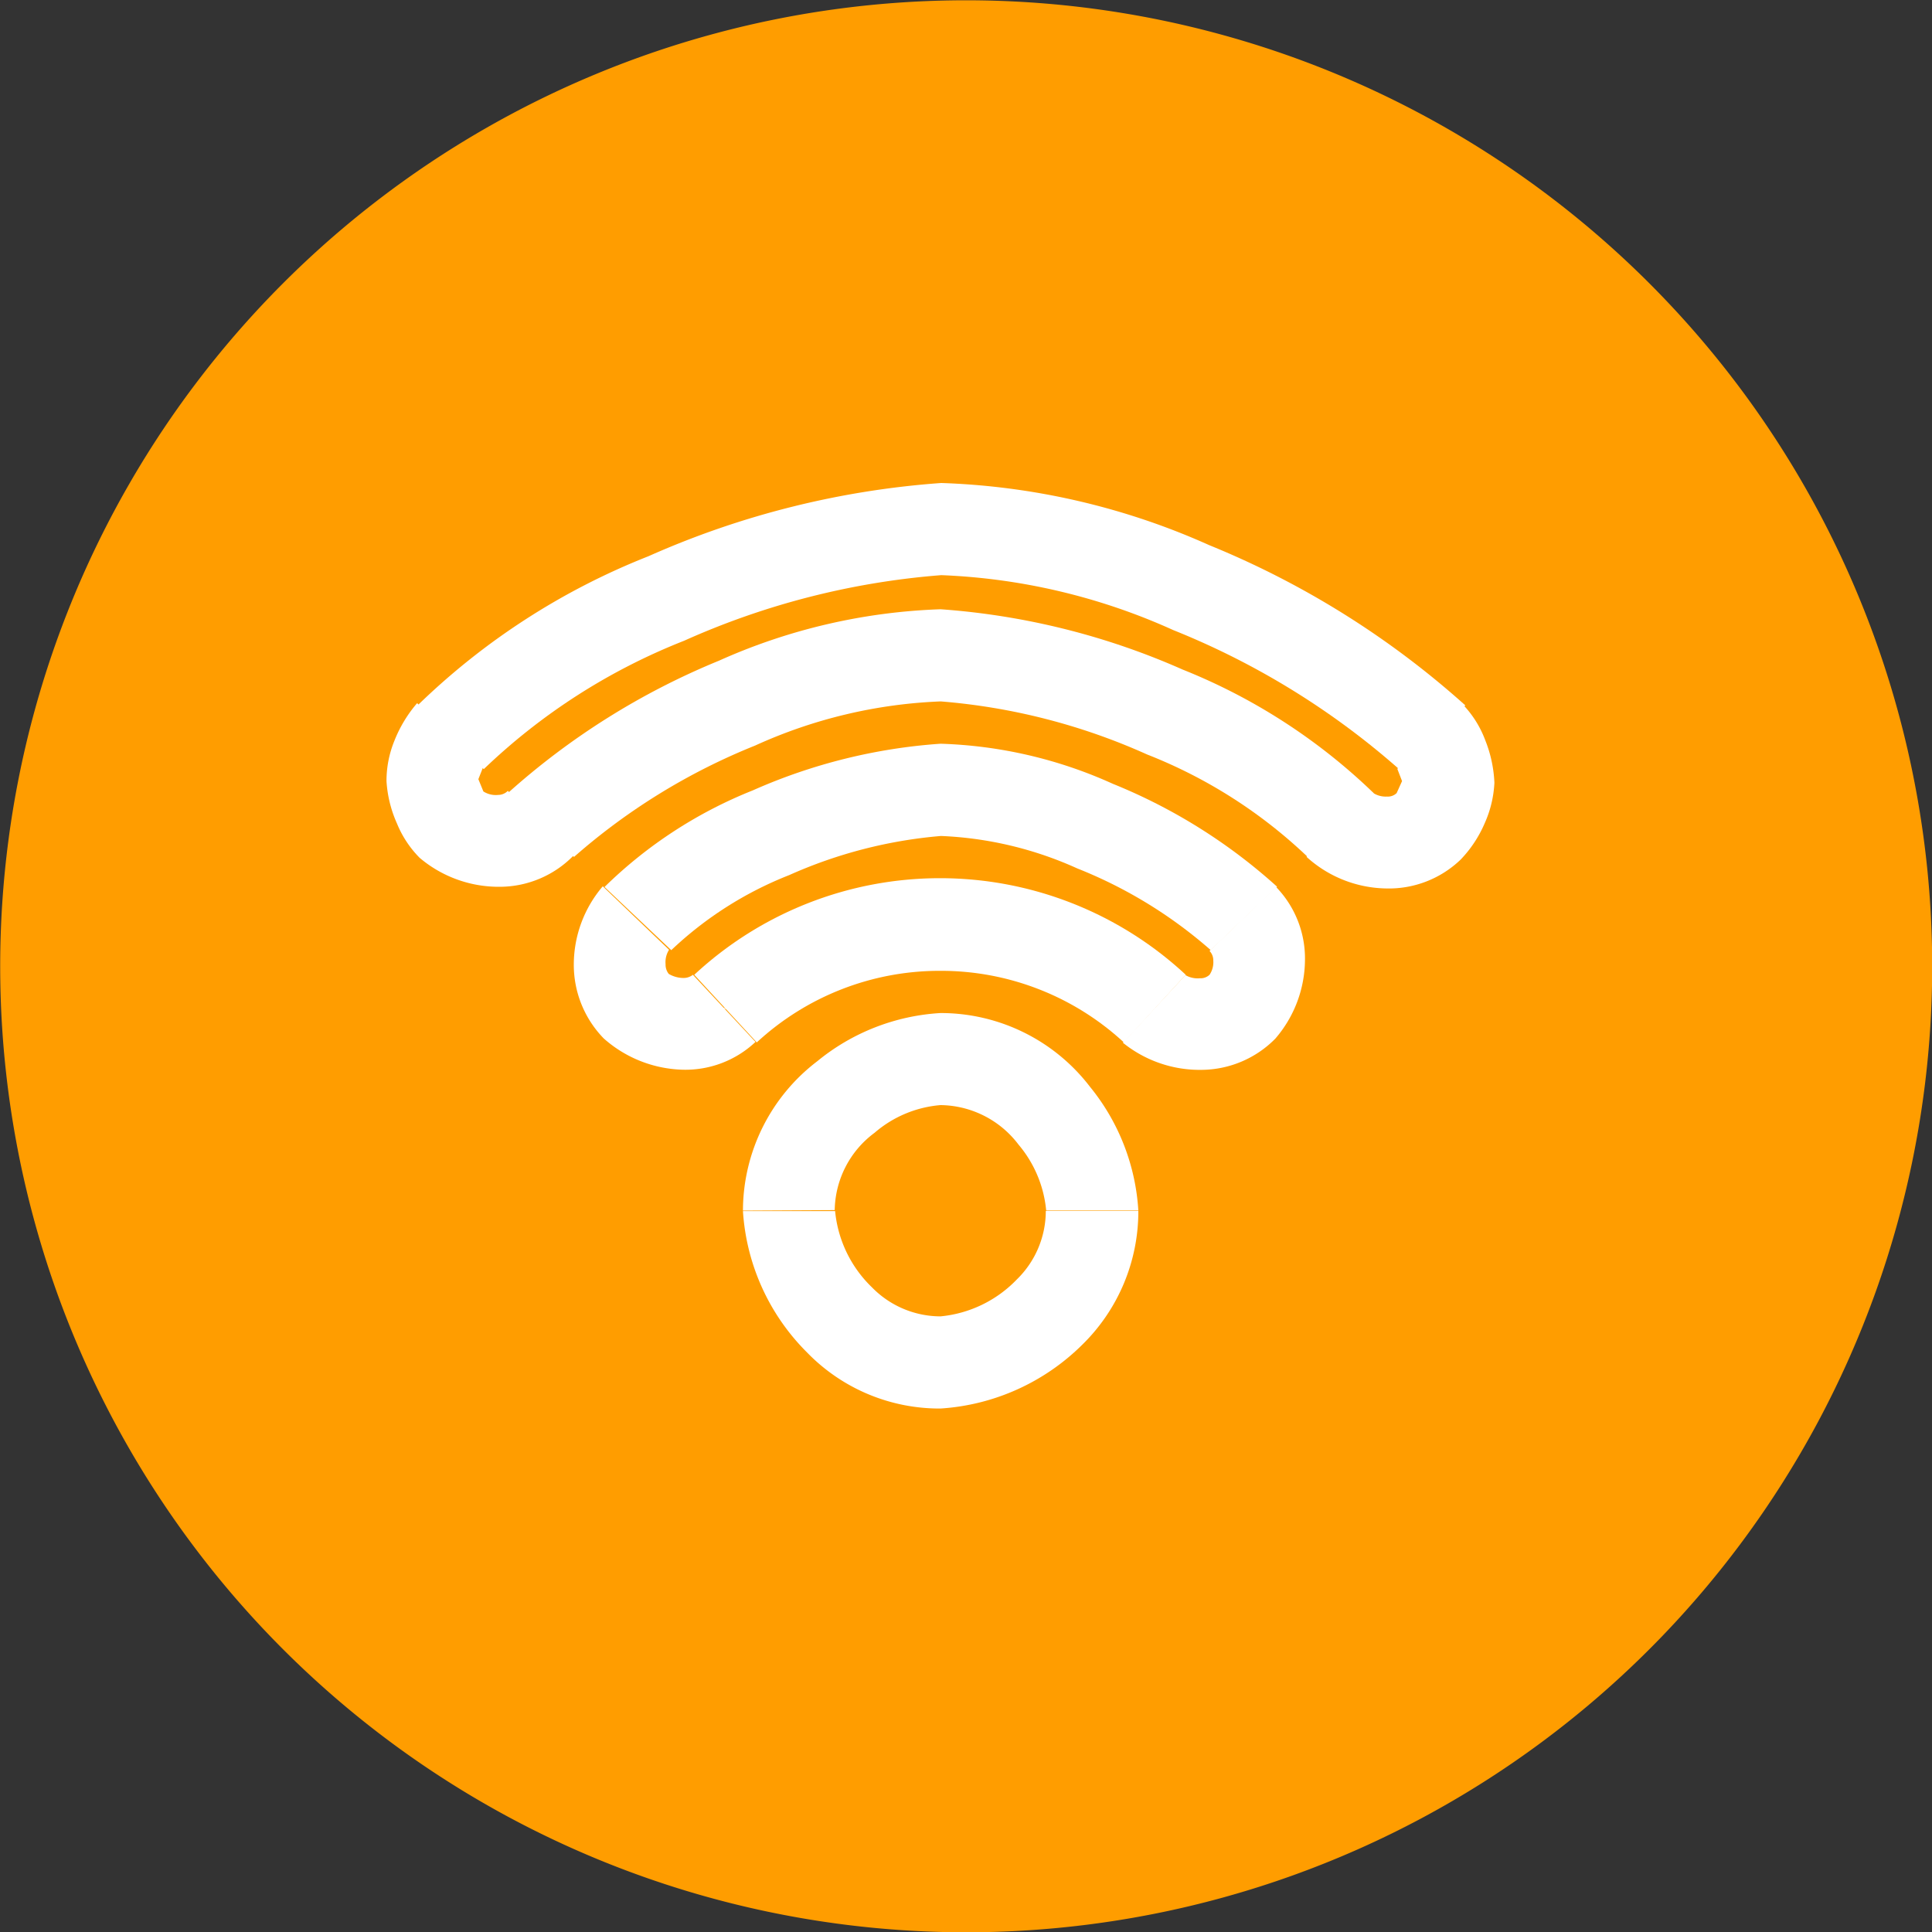 <svg xmlns="http://www.w3.org/2000/svg" width="20" height="20" viewBox="0 0 20 20">
  <rect x="0" y="0" width="20" height="20" fill="#333333" stroke="none"/>
  <g id="button_pair_arcade-stick" transform="translate(-311 -135)">
    <g id="button_star" transform="translate(667.895 1367.718)">
      <g id="button_y" transform="translate(-2647 -1290)">
        <path id="路径_2148" data-name="路径 2148" d="M10.5-.6a10,10,0,1,1-10,10A10,10,0,0,1,10.5-.6Z" transform="translate(2289.607 57.885)" fill="#ff9d00"/>
      </g>
    </g>
    <g id="组_865" data-name="组 865" transform="translate(113.667 -356.795)">
      <path id="路径_23657" data-name="路径 23657" d="M468.129-63.7a1.948,1.948,0,0,1,.768-1.545,2.214,2.214,0,0,1,1.277-.5,1.946,1.946,0,0,1,1.548.764,2.239,2.239,0,0,1,.5,1.28h-.954a1.232,1.232,0,0,0-.287-.683,1.026,1.026,0,0,0-.807-.408,1.194,1.194,0,0,0-.683.287,1.014,1.014,0,0,0-.412.8Z" transform="translate(-263.105 568.027)" fill="#fff" fill-rule="evenodd"/>
      <path id="路径_23658" data-name="路径 23658" d="M472.222-65.115a1.93,1.93,0,0,1-.581,1.385,2.291,2.291,0,0,1-1.467.66,1.909,1.909,0,0,1-1.382-.581,2.266,2.266,0,0,1-.663-1.463h.954a1.262,1.262,0,0,0,.382.79.994.994,0,0,0,.709.3,1.261,1.261,0,0,0,.79-.382.99.99,0,0,0,.3-.709Z" transform="translate(-263.105 569.446)" fill="#fff" fill-rule="evenodd"/>
      <path id="路径_23660" data-name="路径 23660" d="M469.381-64.535a1.058,1.058,0,0,1-.771.287,1.282,1.282,0,0,1-.8-.323,1.091,1.091,0,0,1-.31-.768,1.249,1.249,0,0,1,.3-.807l.686.657a.241.241,0,0,0-.036.15.154.154,0,0,0,.033.1.306.306,0,0,0,.15.042.157.157,0,0,0,.1-.033Z" transform="translate(-264.227 567.116)" fill="#fff" fill-rule="evenodd"/>
      <path id="路径_23662" data-name="路径 23662" d="M467.69-65.115a4.647,4.647,0,0,1,1.535-1,5.763,5.763,0,0,1,1.944-.483,4.662,4.662,0,0,1,1.783.415,5.74,5.74,0,0,1,1.7,1.065l-.686.657a4.738,4.738,0,0,0-1.382-.846,3.789,3.789,0,0,0-1.411-.336,4.836,4.836,0,0,0-1.571.405,3.782,3.782,0,0,0-1.221.777Z" transform="translate(-264.099 566.092)" fill="#fff" fill-rule="evenodd"/>
      <path id="路径_23663" data-name="路径 23663" d="M470.917-66.142a1.064,1.064,0,0,1,.3.761,1.259,1.259,0,0,1-.307.81,1.081,1.081,0,0,1-.758.323,1.265,1.265,0,0,1-.82-.281l.647-.7a.253.253,0,0,0,.15.033.135.135,0,0,0,.1-.036.232.232,0,0,0,.039-.147.14.14,0,0,0-.039-.1Z" transform="translate(-260.375 567.118)" fill="#fff" fill-rule="evenodd"/>
      <path id="路径_23665" data-name="路径 23665" d="M472.418-64.473a2.787,2.787,0,0,0-1.9-.741,2.788,2.788,0,0,0-1.9.741l-.647-.7a3.735,3.735,0,0,1,2.544-1,3.735,3.735,0,0,1,2.544,1Z" transform="translate(-263.451 567.059)" fill="#fff" fill-rule="evenodd"/>
      <rect id="矩形_230" data-name="矩形 230" width="0.954" height="0.007" transform="translate(208.809 502.231)" fill="#fff"/>
      <rect id="矩形_231" data-name="矩形 231" width="0.954" height="0.007" transform="translate(204.528 502.231)" fill="#fff"/>
      <path id="路径_23667" data-name="路径 23667" d="M467.1-65.119a7.233,7.233,0,0,1,2.391-1.545,9.04,9.04,0,0,1,3.031-.758,7.366,7.366,0,0,1,2.773.643,9.118,9.118,0,0,1,2.652,1.659l-.686.66a8.076,8.076,0,0,0-2.339-1.44,6.423,6.423,0,0,0-2.4-.568,8.019,8.019,0,0,0-2.662.679,6.358,6.358,0,0,0-2.074,1.329Z" transform="translate(-265.445 564.217)" fill="#fff" fill-rule="evenodd"/>
      <path id="路径_23668" data-name="路径 23668" d="M471.545-66.717a1.081,1.081,0,0,1,.222.359,1.337,1.337,0,0,1,.095.441,1.156,1.156,0,0,1-.1.418,1.26,1.26,0,0,1-.248.376,1.072,1.072,0,0,1-.781.3,1.253,1.253,0,0,1-.816-.327l.683-.666a.24.24,0,0,0,.15.042.13.13,0,0,0,.1-.036l.056-.124-.049-.127Z" transform="translate(-259.059 565.815)" fill="#fff" fill-rule="evenodd"/>
      <path id="路径_23670" data-name="路径 23670" d="M475.663-64.458A5.11,5.11,0,0,0,474-65.519a6.454,6.454,0,0,0-2.136-.549,5.109,5.109,0,0,0-1.921.457,6.514,6.514,0,0,0-1.875,1.153l-.686-.66a7.553,7.553,0,0,1,2.188-1.372,6.1,6.1,0,0,1,2.293-.532,7.5,7.5,0,0,1,2.505.624,6.1,6.1,0,0,1,1.979,1.28Z" transform="translate(-264.793 565.124)" fill="#fff" fill-rule="evenodd"/>
      <rect id="矩形_232" data-name="矩形 232" width="0.955" height="0.007" transform="translate(210.724 500.329)" fill="#fff"/>
      <rect id="矩形_233" data-name="矩形 233" width="0.955" height="0.007" transform="translate(202.608 500.329)" fill="#fff"/>
      <path id="路径_23672" data-name="路径 23672" d="M468.85-65.156a1.07,1.07,0,0,1-.771.327,1.267,1.267,0,0,1-.826-.3,1.09,1.09,0,0,1-.235-.356,1.261,1.261,0,0,1-.108-.438,1.1,1.1,0,0,1,.082-.418,1.363,1.363,0,0,1,.235-.389l.683.663-.049.124.052.127a.238.238,0,0,0,.153.036.141.141,0,0,0,.1-.042Z" transform="translate(-265.576 565.804)" fill="#fff" fill-rule="evenodd"/>
    </g>
  </g>
</svg>

